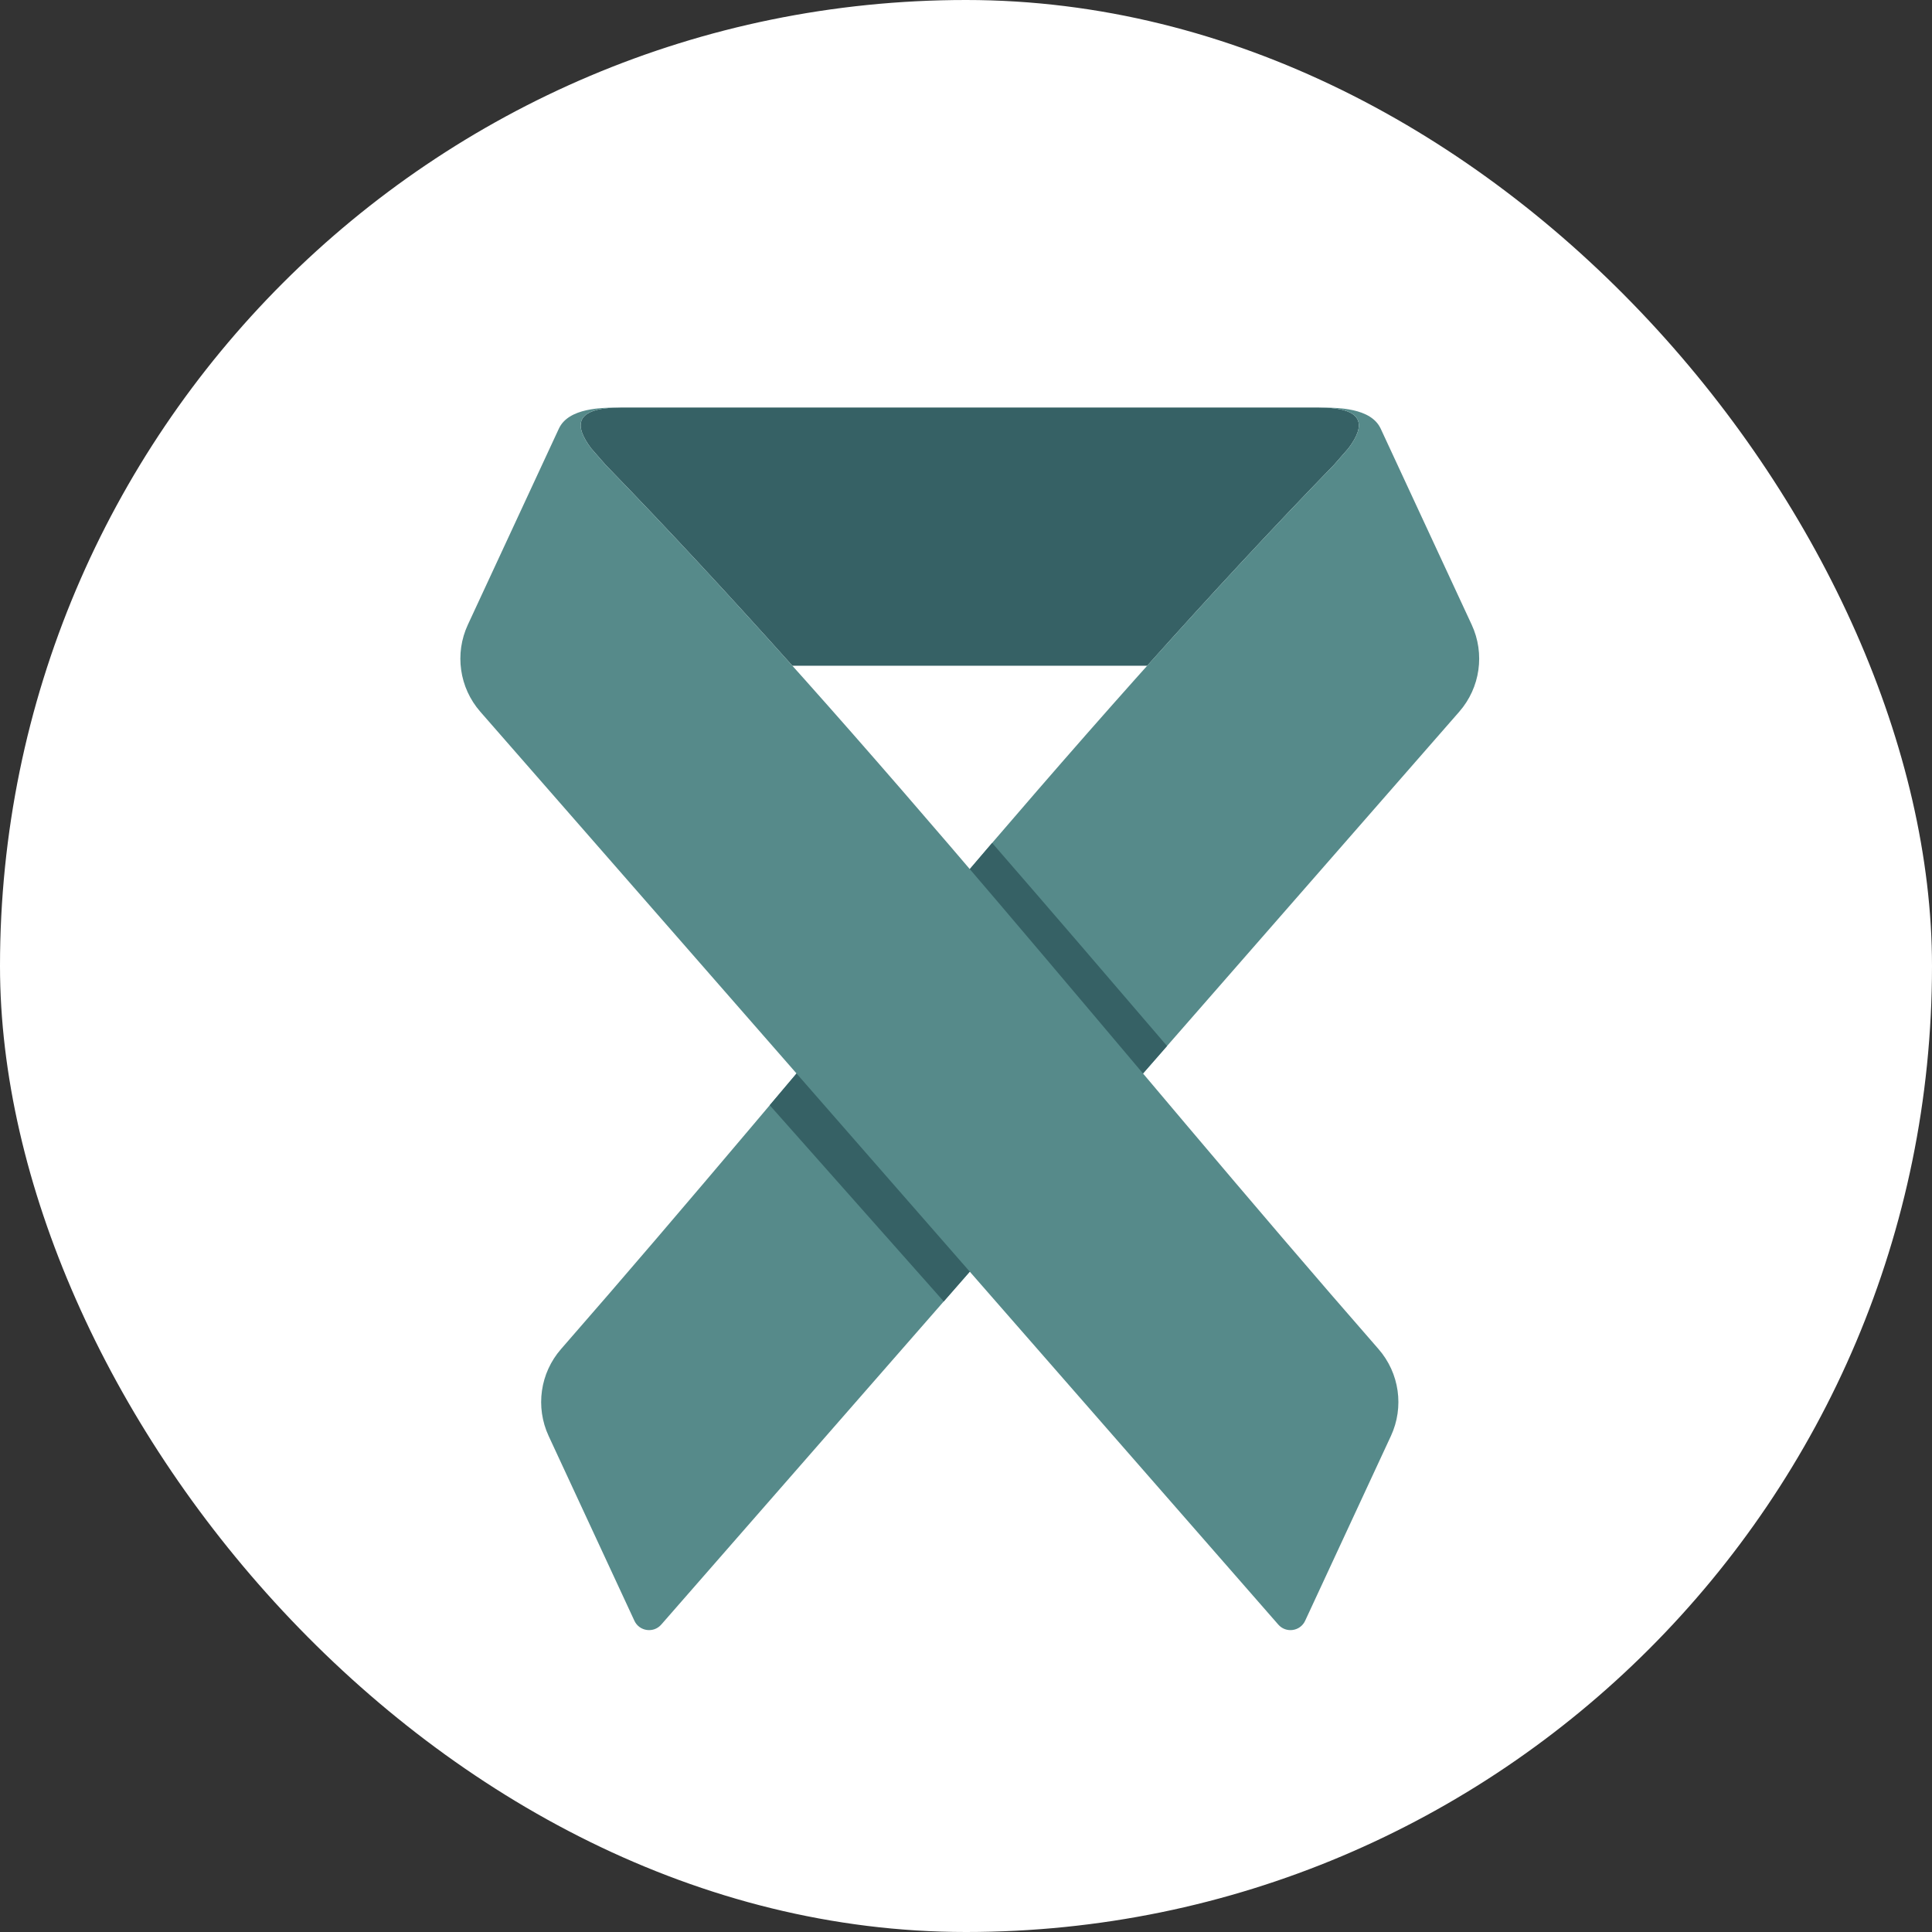 <svg width="256" height="256" viewBox="0 0 256 256" fill="none" xmlns="http://www.w3.org/2000/svg">
<rect x="0" y="0" width="256" height="256" fill="#333333" stroke="none"/>
<rect width="256" height="256" rx="128" fill="white"/>
<path d="M99.268 54C83.446 54 72.982 54 82.261 54.001C76.034 54 76.085 56.422 78.328 59.405L80.247 61.6C88.664 70.265 96.889 79.164 104.99 88.211H152.011C160.111 79.164 168.336 70.265 176.753 61.6L178.673 59.405C180.915 56.422 180.966 54 174.74 54.001C184.018 54 173.554 54 157.733 54H99.268Z" fill="#366165"/>
<path d="M174.74 54.002C180.966 54.001 180.916 56.422 178.673 59.405L176.754 61.601C140.801 98.609 108.319 139.887 74.346 178.75C71.566 181.93 70.921 186.446 72.698 190.276L84.062 214.76C84.714 216.165 86.598 216.434 87.618 215.268L193.36 94.305C196.139 91.125 196.785 86.609 195.007 82.779L182.949 56.8C181.66 54.023 177.248 54.001 174.74 54.002Z" fill="#568A8A"/>
<path d="M131.465 111.693C121.571 123.218 111.787 134.856 101.994 146.447L125.05 172.448L154.639 138.599C146.941 129.611 139.227 120.627 131.465 111.693Z" fill="#366165"/>
<path d="M82.26 54.002C76.034 54.001 76.084 56.422 78.327 59.405L80.246 61.601C116.199 98.609 148.681 139.887 182.654 178.75C185.434 181.93 186.079 186.446 184.302 190.276L172.938 214.76C172.286 216.165 170.402 216.434 169.382 215.268L63.641 94.305C60.861 91.125 60.215 86.609 61.993 82.779L74.051 56.8C75.34 54.023 79.752 54.001 82.26 54.002Z" fill="#568A8A"/>
</svg>
